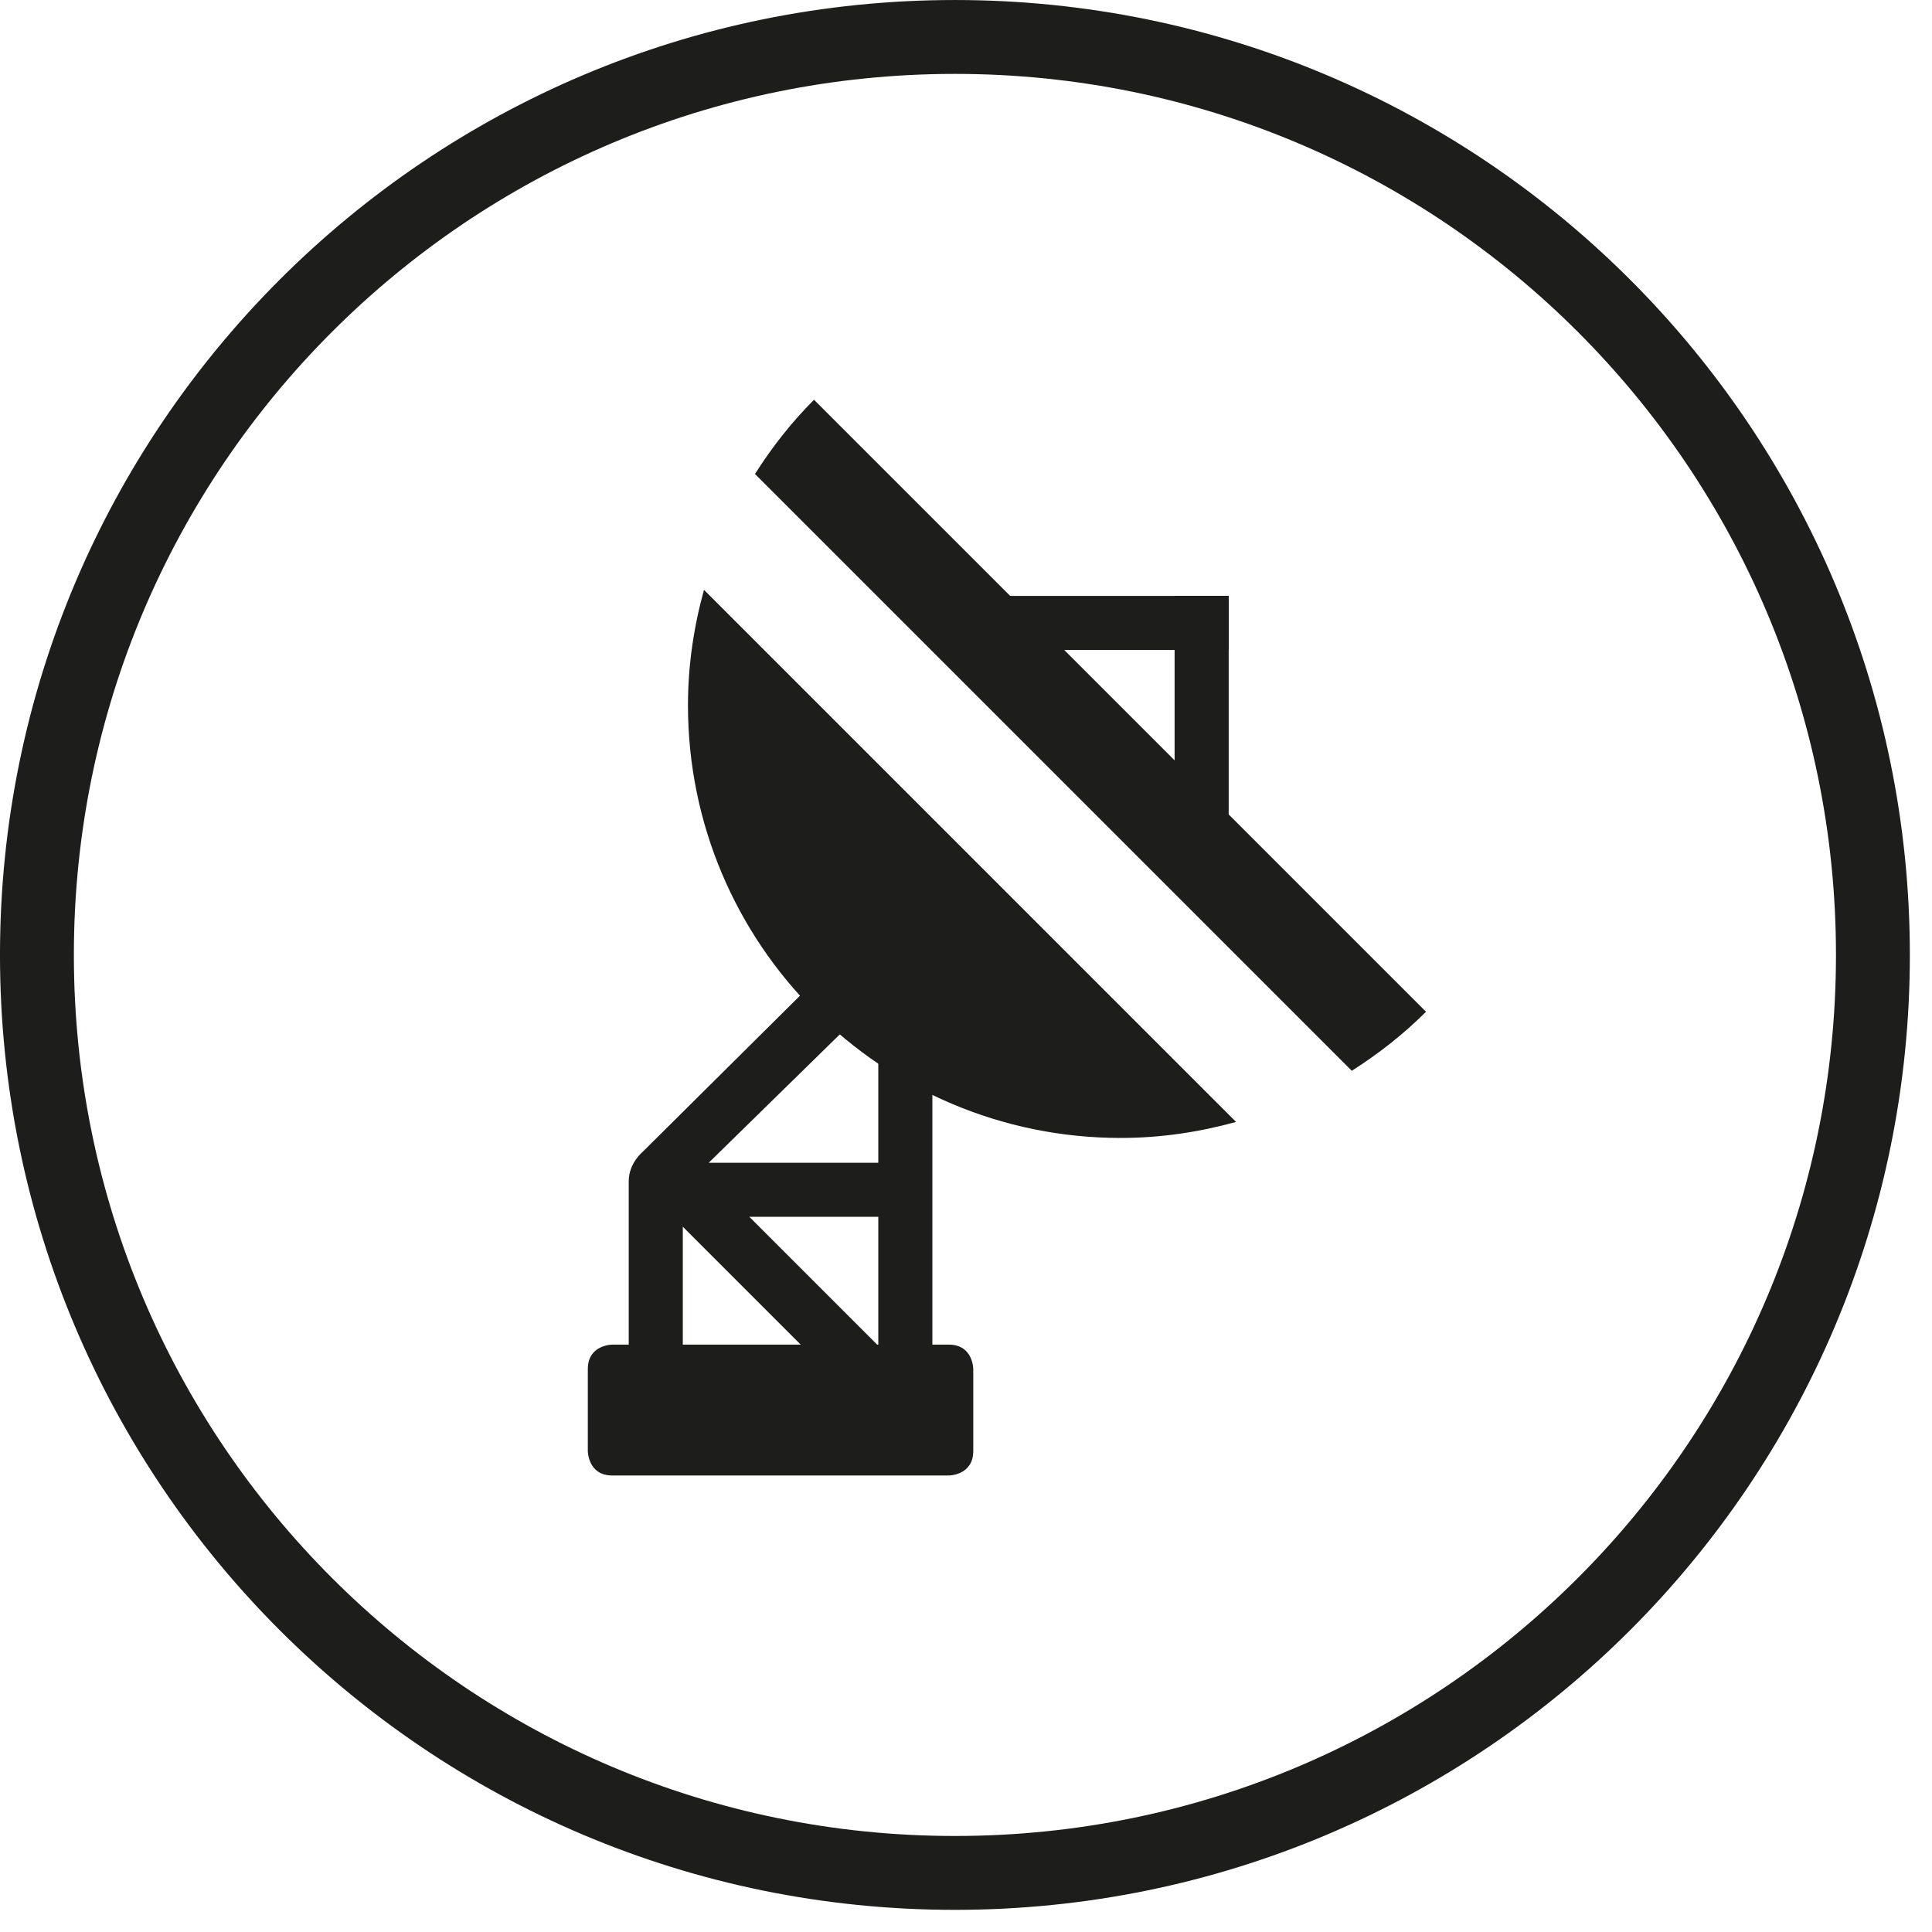 <?xml version="1.0" encoding="UTF-8"?>
<svg width="79px" height="79px" viewBox="0 0 79 79" version="1.1" xmlns="http://www.w3.org/2000/svg" xmlns:xlink="http://www.w3.org/1999/xlink">
    <title>Group 15</title>
    <g id="Page-1" stroke="none" stroke-width="1" fill="none" fill-rule="evenodd">
        <g id="Group-15" transform="translate(1, 1)">
            <g id="Group-12" transform="translate(0, 0.095)">
                <path d="M38.047,75.489 C58.778,75.489 75.584,58.683 75.584,37.952 C75.584,17.222 58.778,0.416 38.047,0.416 C17.316,0.416 0.51,17.222 0.51,37.952 C0.51,58.683 17.316,75.489 38.047,75.489 Z" id="Stroke-4" stroke="#1D1D1B" stroke-width="3.021"></path>
                <path d="M38.797,58.238 L38.797,54.887 C38.797,54.887 38.797,53.887 37.797,53.887 L37.125,53.887 L37.125,41.419 L34.914,41.419 L34.914,46.45 L27.98,46.45 L33.808,40.742 L32.844,38.495 L25.276,46.007 C25.276,46.007 24.709,46.468 24.709,47.205 L24.709,53.887 L24.036,53.887 C24.036,53.887 23.036,53.887 23.036,54.887 L23.036,58.238 C23.036,58.238 23.036,59.238 24.036,59.238 L37.797,59.238 C37.797,59.238 38.797,59.238 38.797,58.238 L38.797,58.238 Z M26.92,53.887 L26.92,49.066 L31.741,53.887 L26.92,53.887 Z M34.914,53.887 L34.868,53.887 L29.641,48.661 L34.914,48.661 L34.914,53.887 Z" id="Fill-6" fill="#1D1D1B"></path>
                <path d="M27.786,23.024 C27.371,24.528 27.131,26.104 27.131,27.74 C27.131,37.513 35.053,45.436 44.826,45.436 C46.462,45.436 48.039,45.196 49.543,44.781 L27.786,23.024 Z" id="Fill-8" fill="#1D1D1B"></path>
                <path d="M57.31,40.276 L32.285,15.251 C31.37,16.165 30.568,17.189 29.871,18.286 L54.275,42.69 C55.371,41.992 56.395,41.191 57.31,40.276" id="Fill-10" fill="#1D1D1B"></path>
            </g>
            <polygon id="Fill-13" fill="#1D1D1B" points="47.03 32.996 49.241 32.996 49.241 23.366 47.03 23.366"></polygon>
            <polygon id="Fill-14" fill="#1D1D1B" points="39.414 25.578 49.241 25.578 49.241 23.367 39.414 23.367"></polygon>
        </g>
    </g>
</svg>